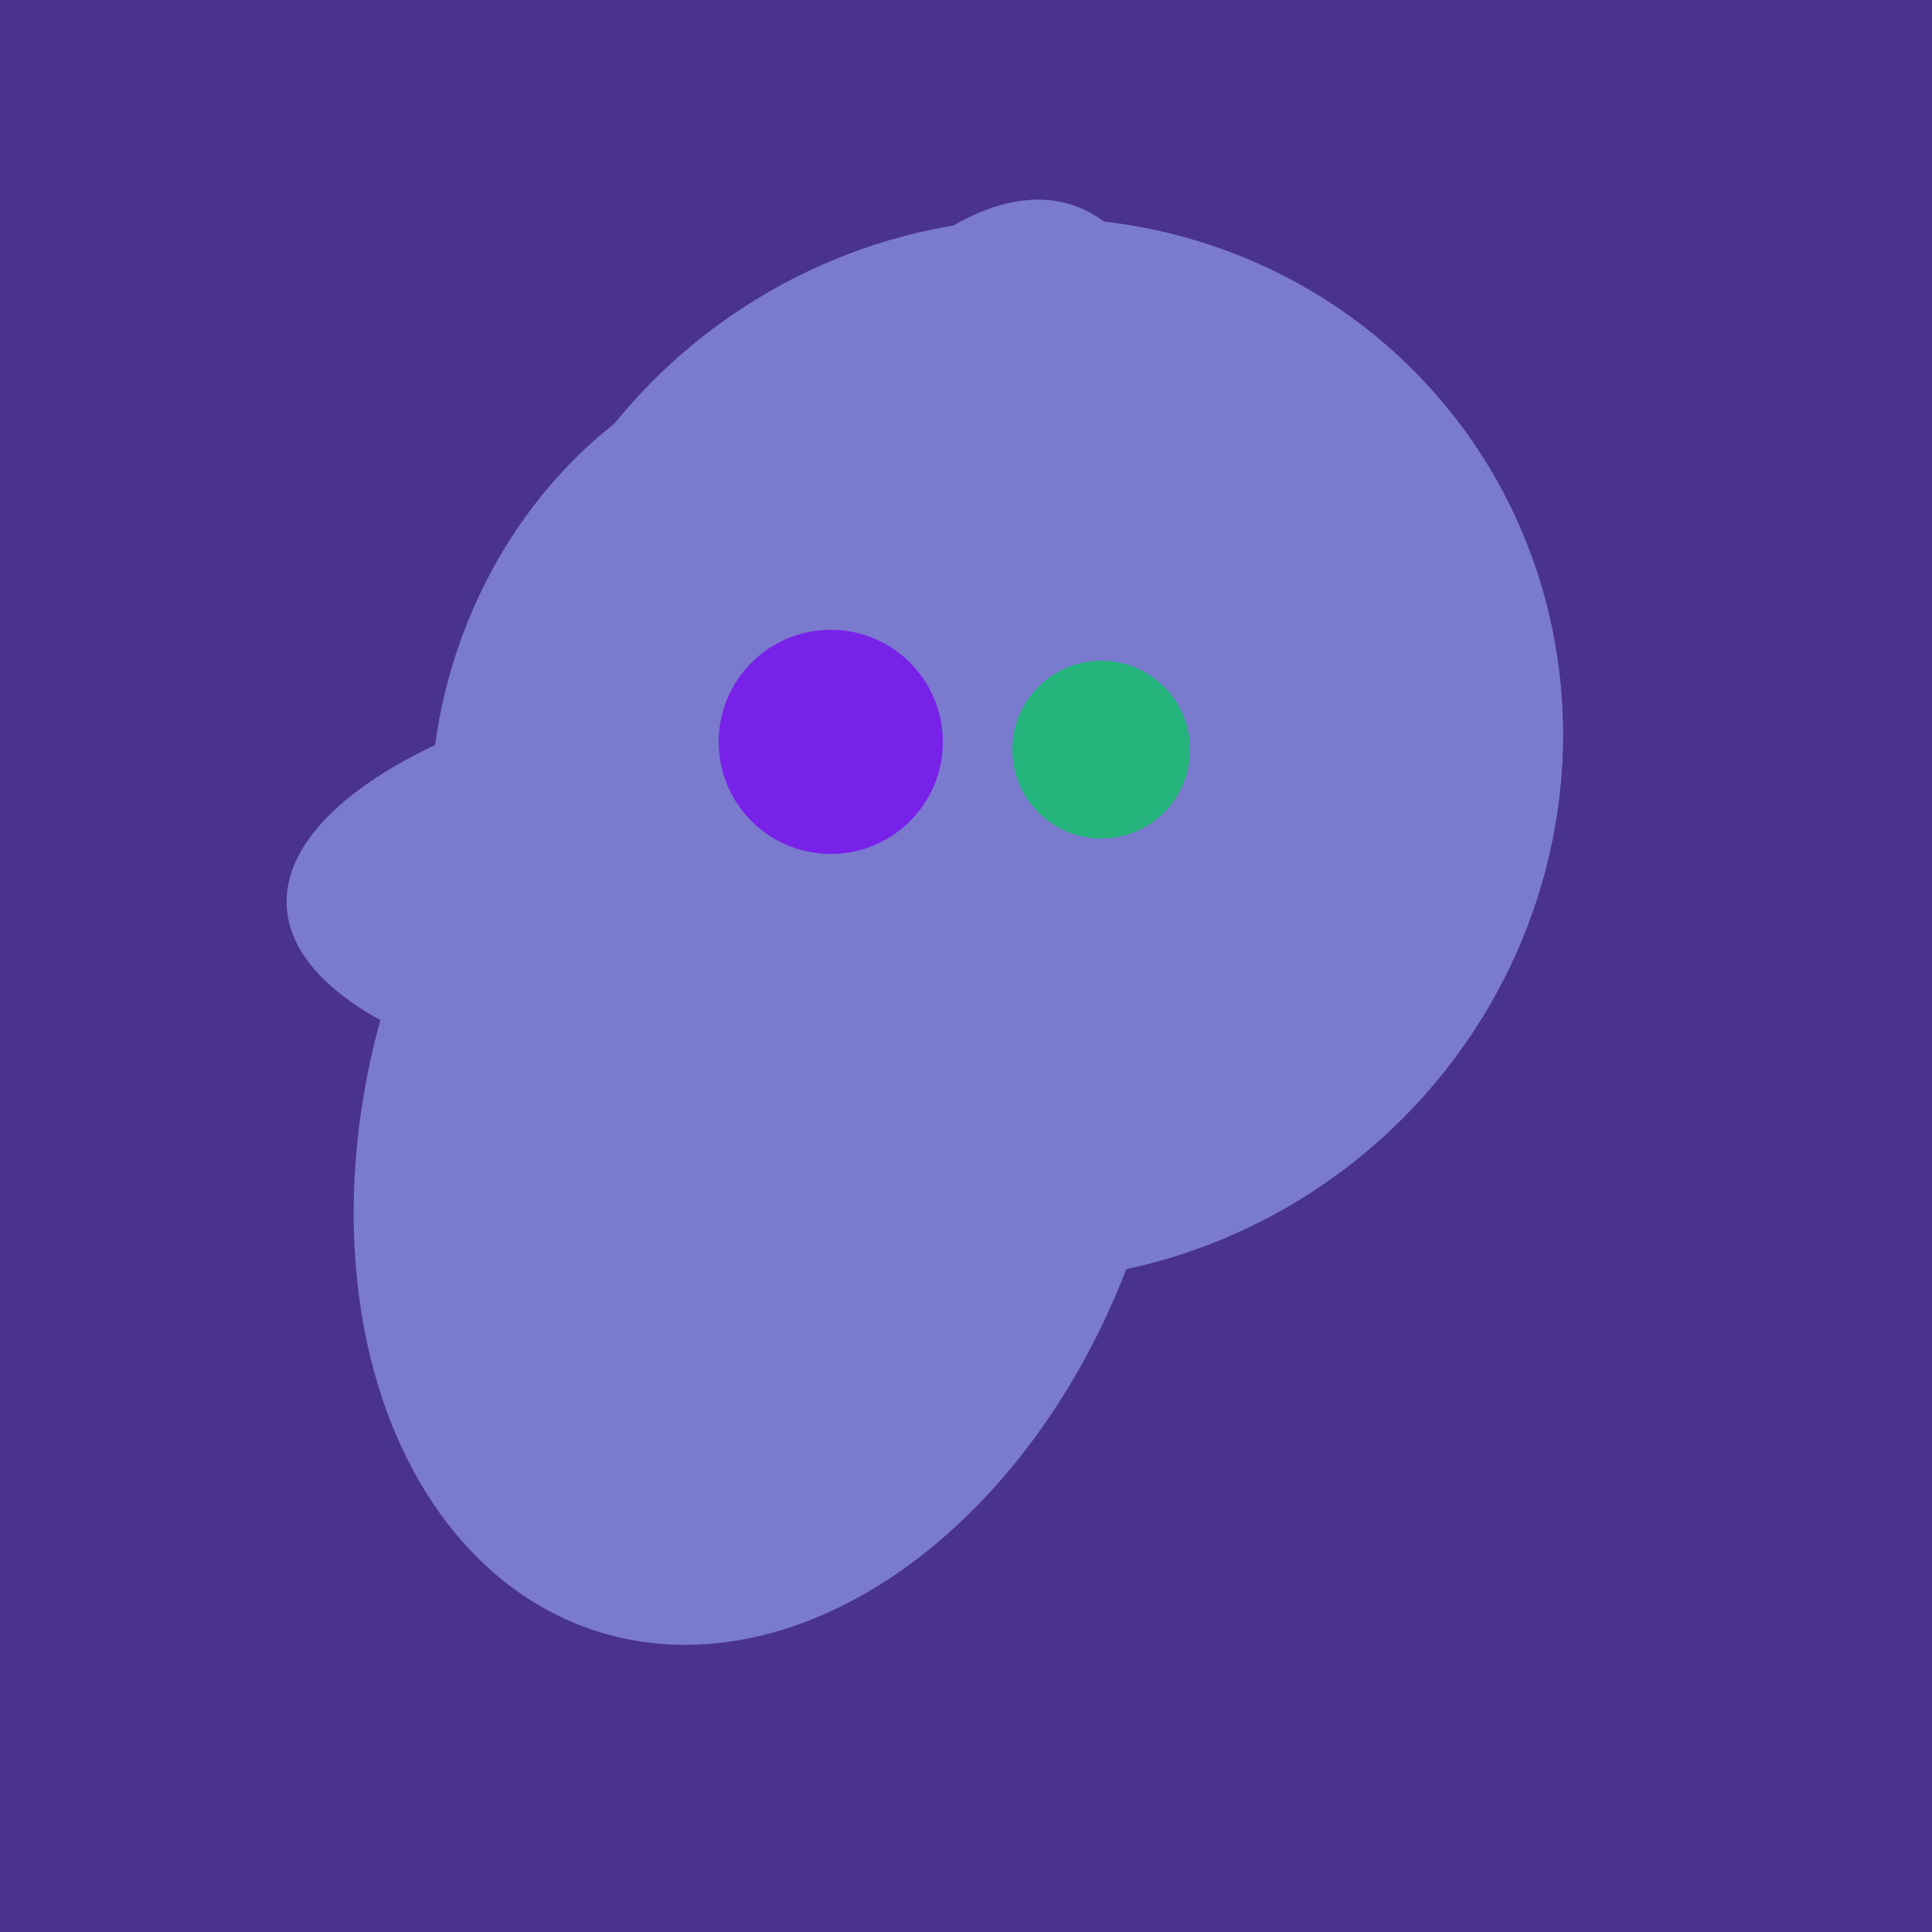 <svg width="500" height="500" xmlns="http://www.w3.org/2000/svg"><rect width="500" height="500" fill="#4a338c"/><ellipse cx="266" cy="194" rx="140" ry="136" transform="rotate(142, 266, 194)" fill="rgb(122,122,207)"/><ellipse cx="204" cy="196" rx="90" ry="109" transform="rotate(20, 204, 196)" fill="rgb(122,122,207)"/><ellipse cx="218" cy="227" rx="144" ry="57" transform="rotate(177, 218, 227)" fill="rgb(122,122,207)"/><ellipse cx="198" cy="287" rx="102" ry="142" transform="rotate(198, 198, 287)" fill="rgb(122,122,207)"/><ellipse cx="280" cy="222" rx="67" ry="114" transform="rotate(265, 280, 222)" fill="rgb(122,122,207)"/><ellipse cx="233" cy="190" rx="144" ry="63" transform="rotate(288, 233, 190)" fill="rgb(122,122,207)"/><ellipse cx="266" cy="194" rx="140" ry="136" transform="rotate(142, 266, 194)" fill="rgb(122,122,207)"/><ellipse cx="204" cy="196" rx="90" ry="109" transform="rotate(20, 204, 196)" fill="rgb(122,122,207)"/><circle cx="215" cy="192" r="29" fill="rgb(120,33,233)" /><circle cx="285" cy="194" r="23" fill="rgb(36,180,123)" /></svg>